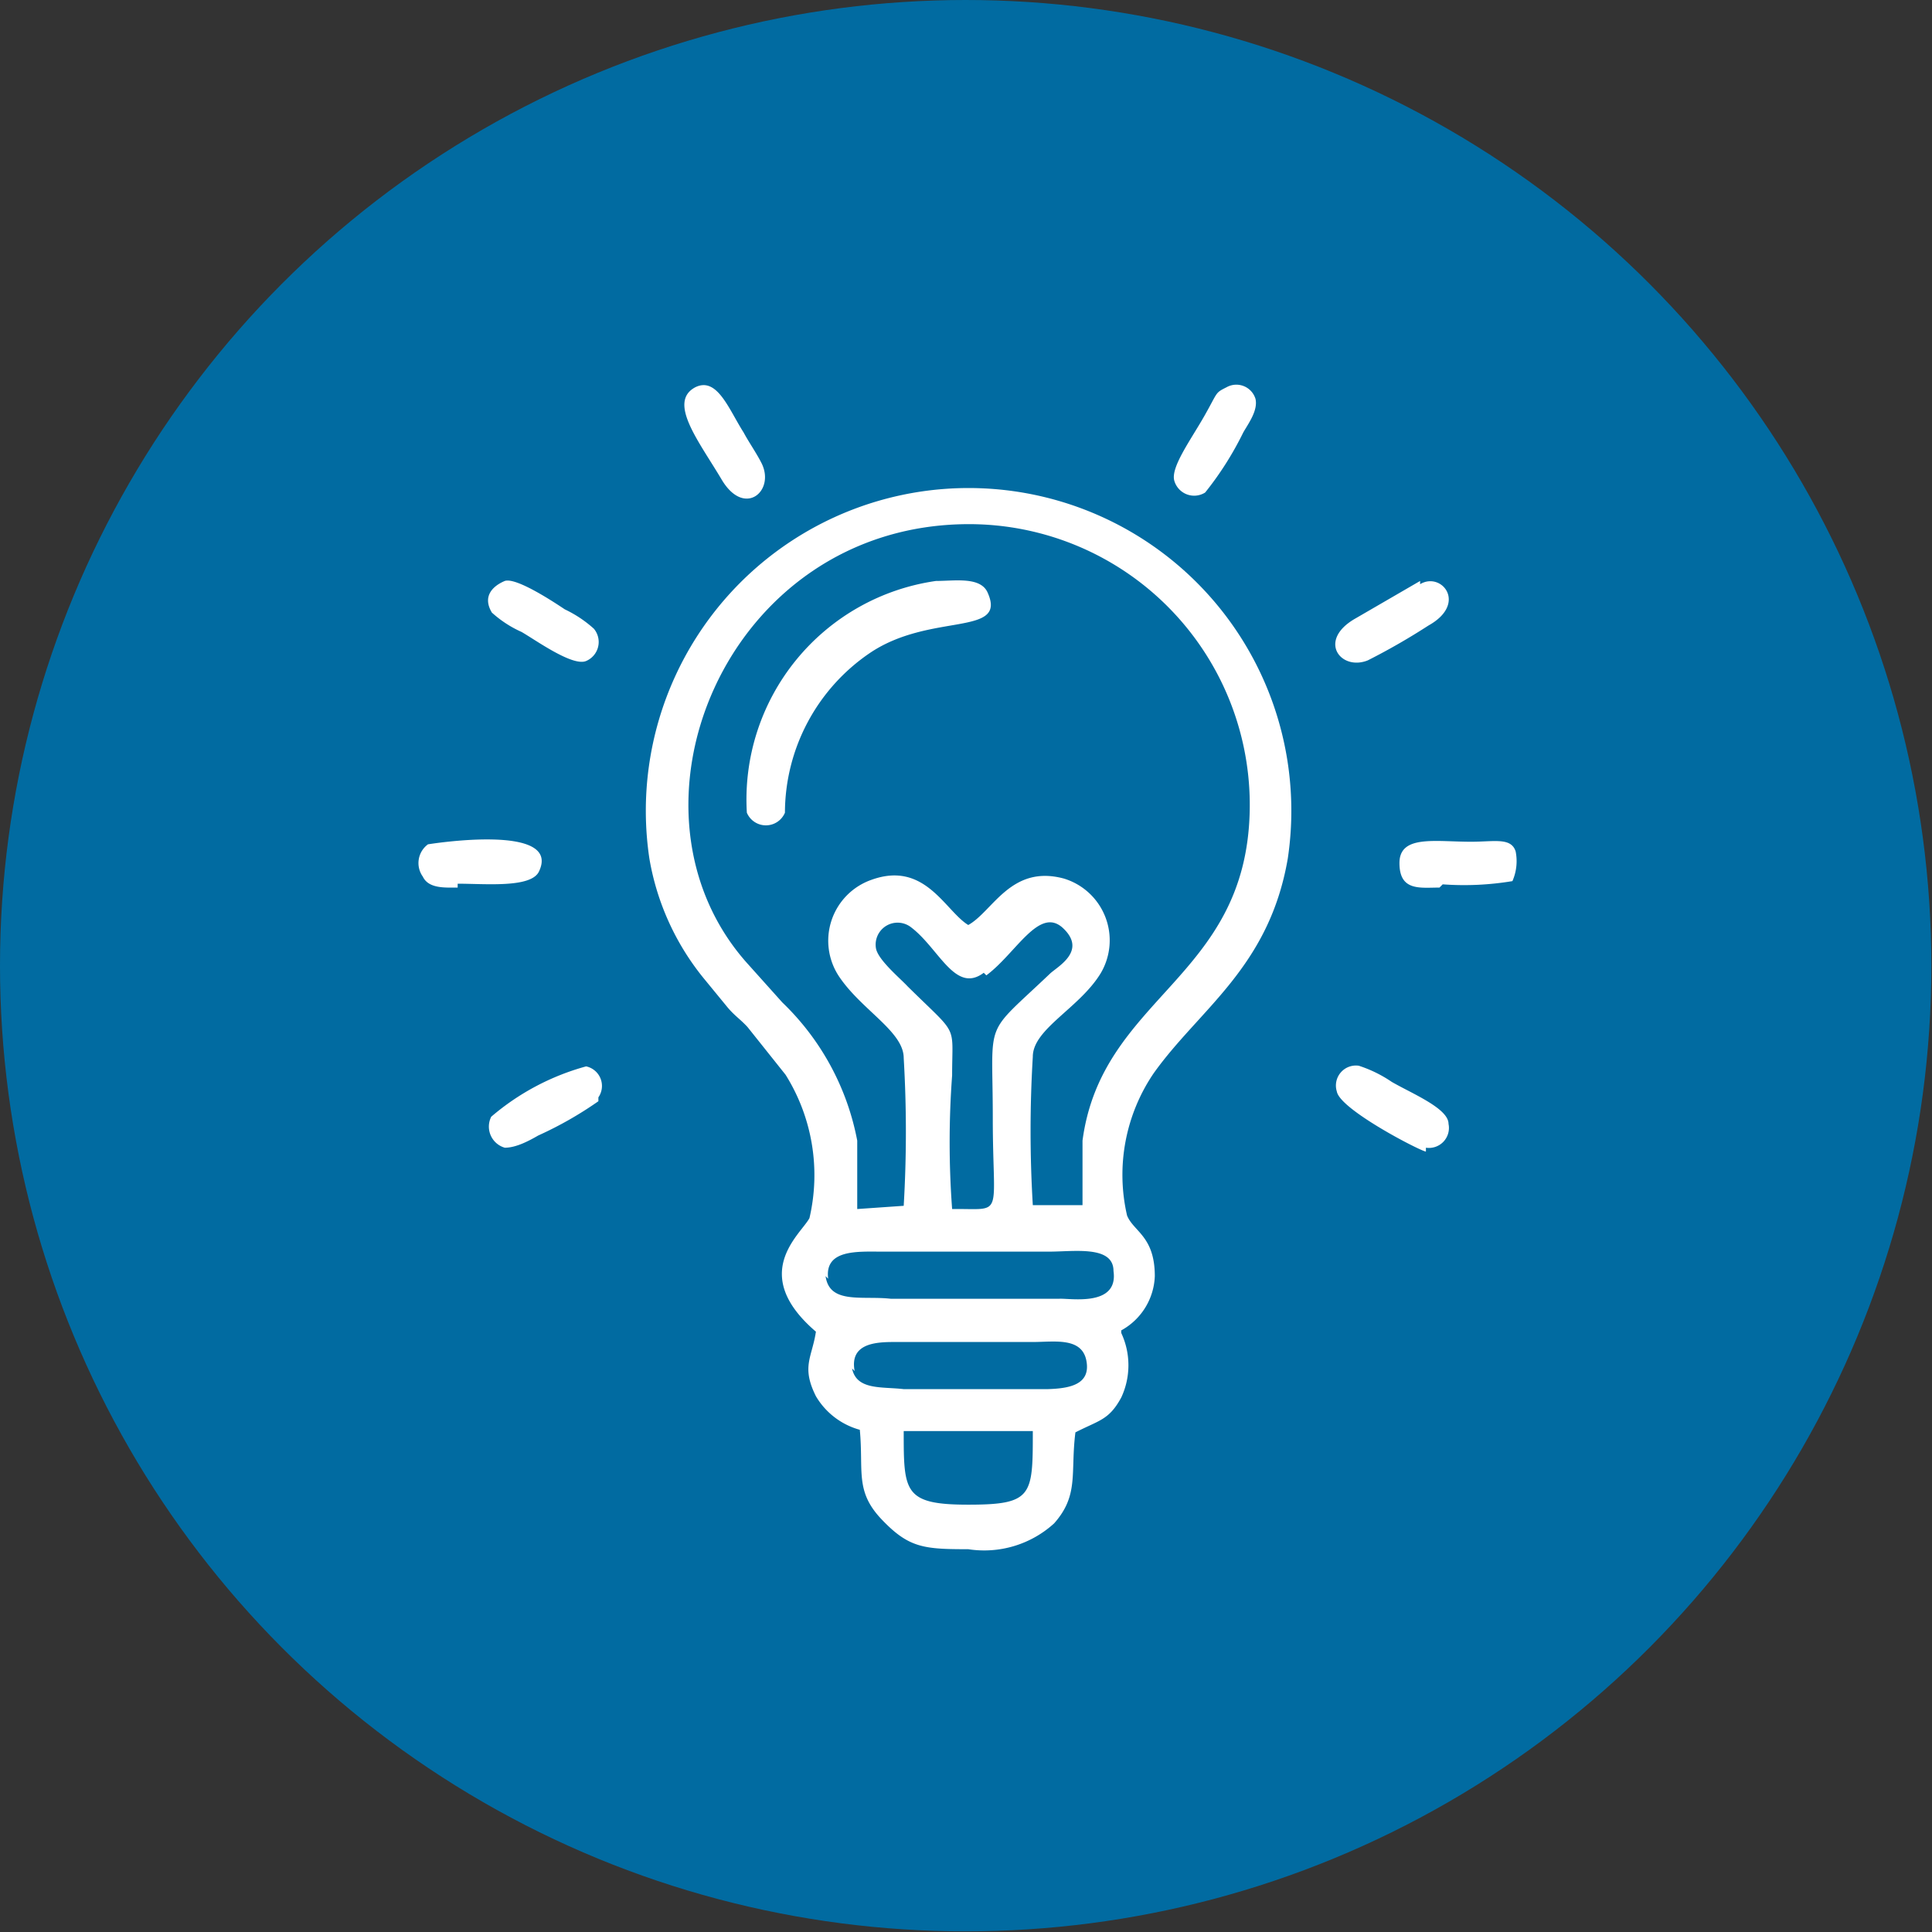 <?xml version="1.0" encoding="UTF-8"?> <svg xmlns="http://www.w3.org/2000/svg" id="Capa_1" data-name="Capa 1" viewBox="0 0 29.93 29.93"><rect x="0" y="0" width="29.93" height="29.93" fill="#333333" stroke="none"/><defs><style>.cls-1{fill:#016ba1;}.cls-2{fill:#fff;fill-rule:evenodd;}</style></defs><circle class="cls-1" cx="14.96" cy="14.96" r="14.96"></circle><path class="cls-2" d="M17.37,20.61a1,1,0,0,0,.52-.84c0-.62-.33-.69-.43-.94a2.8,2.8,0,0,1,.41-2.2c.71-1,1.79-1.64,2.08-3.33a5,5,0,1,0-9.89,0,4,4,0,0,0,.87,1.89l.32.39c.12.15.21.2.33.33l.59.74a2.93,2.93,0,0,1,.37,2.22c-.13.25-.95.86.1,1.76-.06.4-.23.54,0,1a1.14,1.14,0,0,0,.68.52c.06.64-.08.95.34,1.39S14.31,24,15,24a1.61,1.61,0,0,0,1.33-.4c.39-.44.25-.78.33-1.41.37-.19.52-.19.71-.54a1.18,1.18,0,0,0,0-1m-4.09-1.92c0-.28,0-.69,0-1.06a4,4,0,0,0-1.16-2.14l-.52-.58C9.43,12.57,11.23,8.13,15,8.12a4.35,4.35,0,0,1,4.36,4.45c-.06,2.6-2.29,2.86-2.59,5.1,0,.28,0,.84,0,1H16a19.1,19.1,0,0,1,0-2.3c0-.43.72-.75,1.05-1.29a1,1,0,0,0-.57-1.47c-.82-.22-1.1.51-1.48.72-.36-.22-.67-1-1.5-.7A1,1,0,0,0,13,15.13c.35.52,1,.85,1,1.26a19.5,19.5,0,0,1,0,2.29Zm2-3.62c.46-.34.82-1.08,1.19-.73s-.08.59-.2.7c-1.05,1-.89.66-.89,2.24s.19,1.4-.63,1.41a14,14,0,0,1,0-2.07c0-.82.11-.59-.69-1.38-.11-.12-.46-.41-.49-.59a.34.34,0,0,1,.55-.32C14.55,14.7,14.8,15.4,15.24,15.07Zm-2.45,4.7c-.06-.46.46-.42.84-.42h2.58c.39,0,1-.1,1,.3.08.56-.67.42-.84.43H13.8C13.36,20.07,12.85,20.21,12.79,19.77Zm.41,1.43c-.08-.42.31-.45.6-.45H16c.33,0,.76-.08.83.29s-.26.43-.6.44H14C13.66,21.48,13.27,21.54,13.2,21.2ZM14.5,9a3.42,3.42,0,0,0-2.93,3.59.32.32,0,0,0,.59,0,3,3,0,0,1,1.31-2.47c.94-.64,2.14-.25,1.83-.94C15.19,8.93,14.79,9,14.5,9Zm-5.23,8a.31.31,0,0,0-.19-.48,3.8,3.8,0,0,0-1.47.78.34.34,0,0,0,.21.48c.18,0,.38-.11.52-.19A5.74,5.74,0,0,0,9.27,17.06Zm12.82.78a.31.31,0,0,0,.35-.37c0-.24-.57-.47-.88-.65a2,2,0,0,0-.51-.25.31.31,0,0,0-.34.4C20.76,17.19,22,17.83,22.09,17.84Zm-15-4.09c.43,0,1.14.07,1.26-.19.36-.76-1.72-.42-1.72-.42a.36.36,0,0,0-.08.5C6.64,13.77,6.9,13.75,7.09,13.75ZM7.82,9c-.19.08-.35.24-.2.49a1.74,1.74,0,0,0,.46.3c.21.12.79.54,1,.45a.32.32,0,0,0,.12-.5,1.86,1.86,0,0,0-.45-.3C8.6,9.34,8,8.94,7.82,9Zm2.95-3c-.43.23.06.84.41,1.43s.83.18.62-.25c-.08-.16-.2-.33-.28-.48C11.29,6.34,11.11,5.83,10.77,6ZM19,6c-.18.09-.13.07-.34.44s-.52.79-.47,1a.32.32,0,0,0,.48.19,5,5,0,0,0,.59-.93c.08-.14.23-.34.19-.52A.31.31,0,0,0,19,6Zm3,3L21,9.58c-.6.34-.23.82.19.65a10.21,10.21,0,0,0,.94-.54C22.74,9.35,22.33,8.85,22,9.05Zm.35,4.7a4.55,4.55,0,0,0,1.08-.05.77.77,0,0,0,.05-.46c-.07-.22-.33-.15-.69-.15-.56,0-1.11-.11-1.11.33S22,13.75,22.3,13.75ZM14,22.17l2,0c0,1,0,1.14-1,1.14S14,23.11,14,22.17Z" transform="translate(0 0)"></path></svg> 